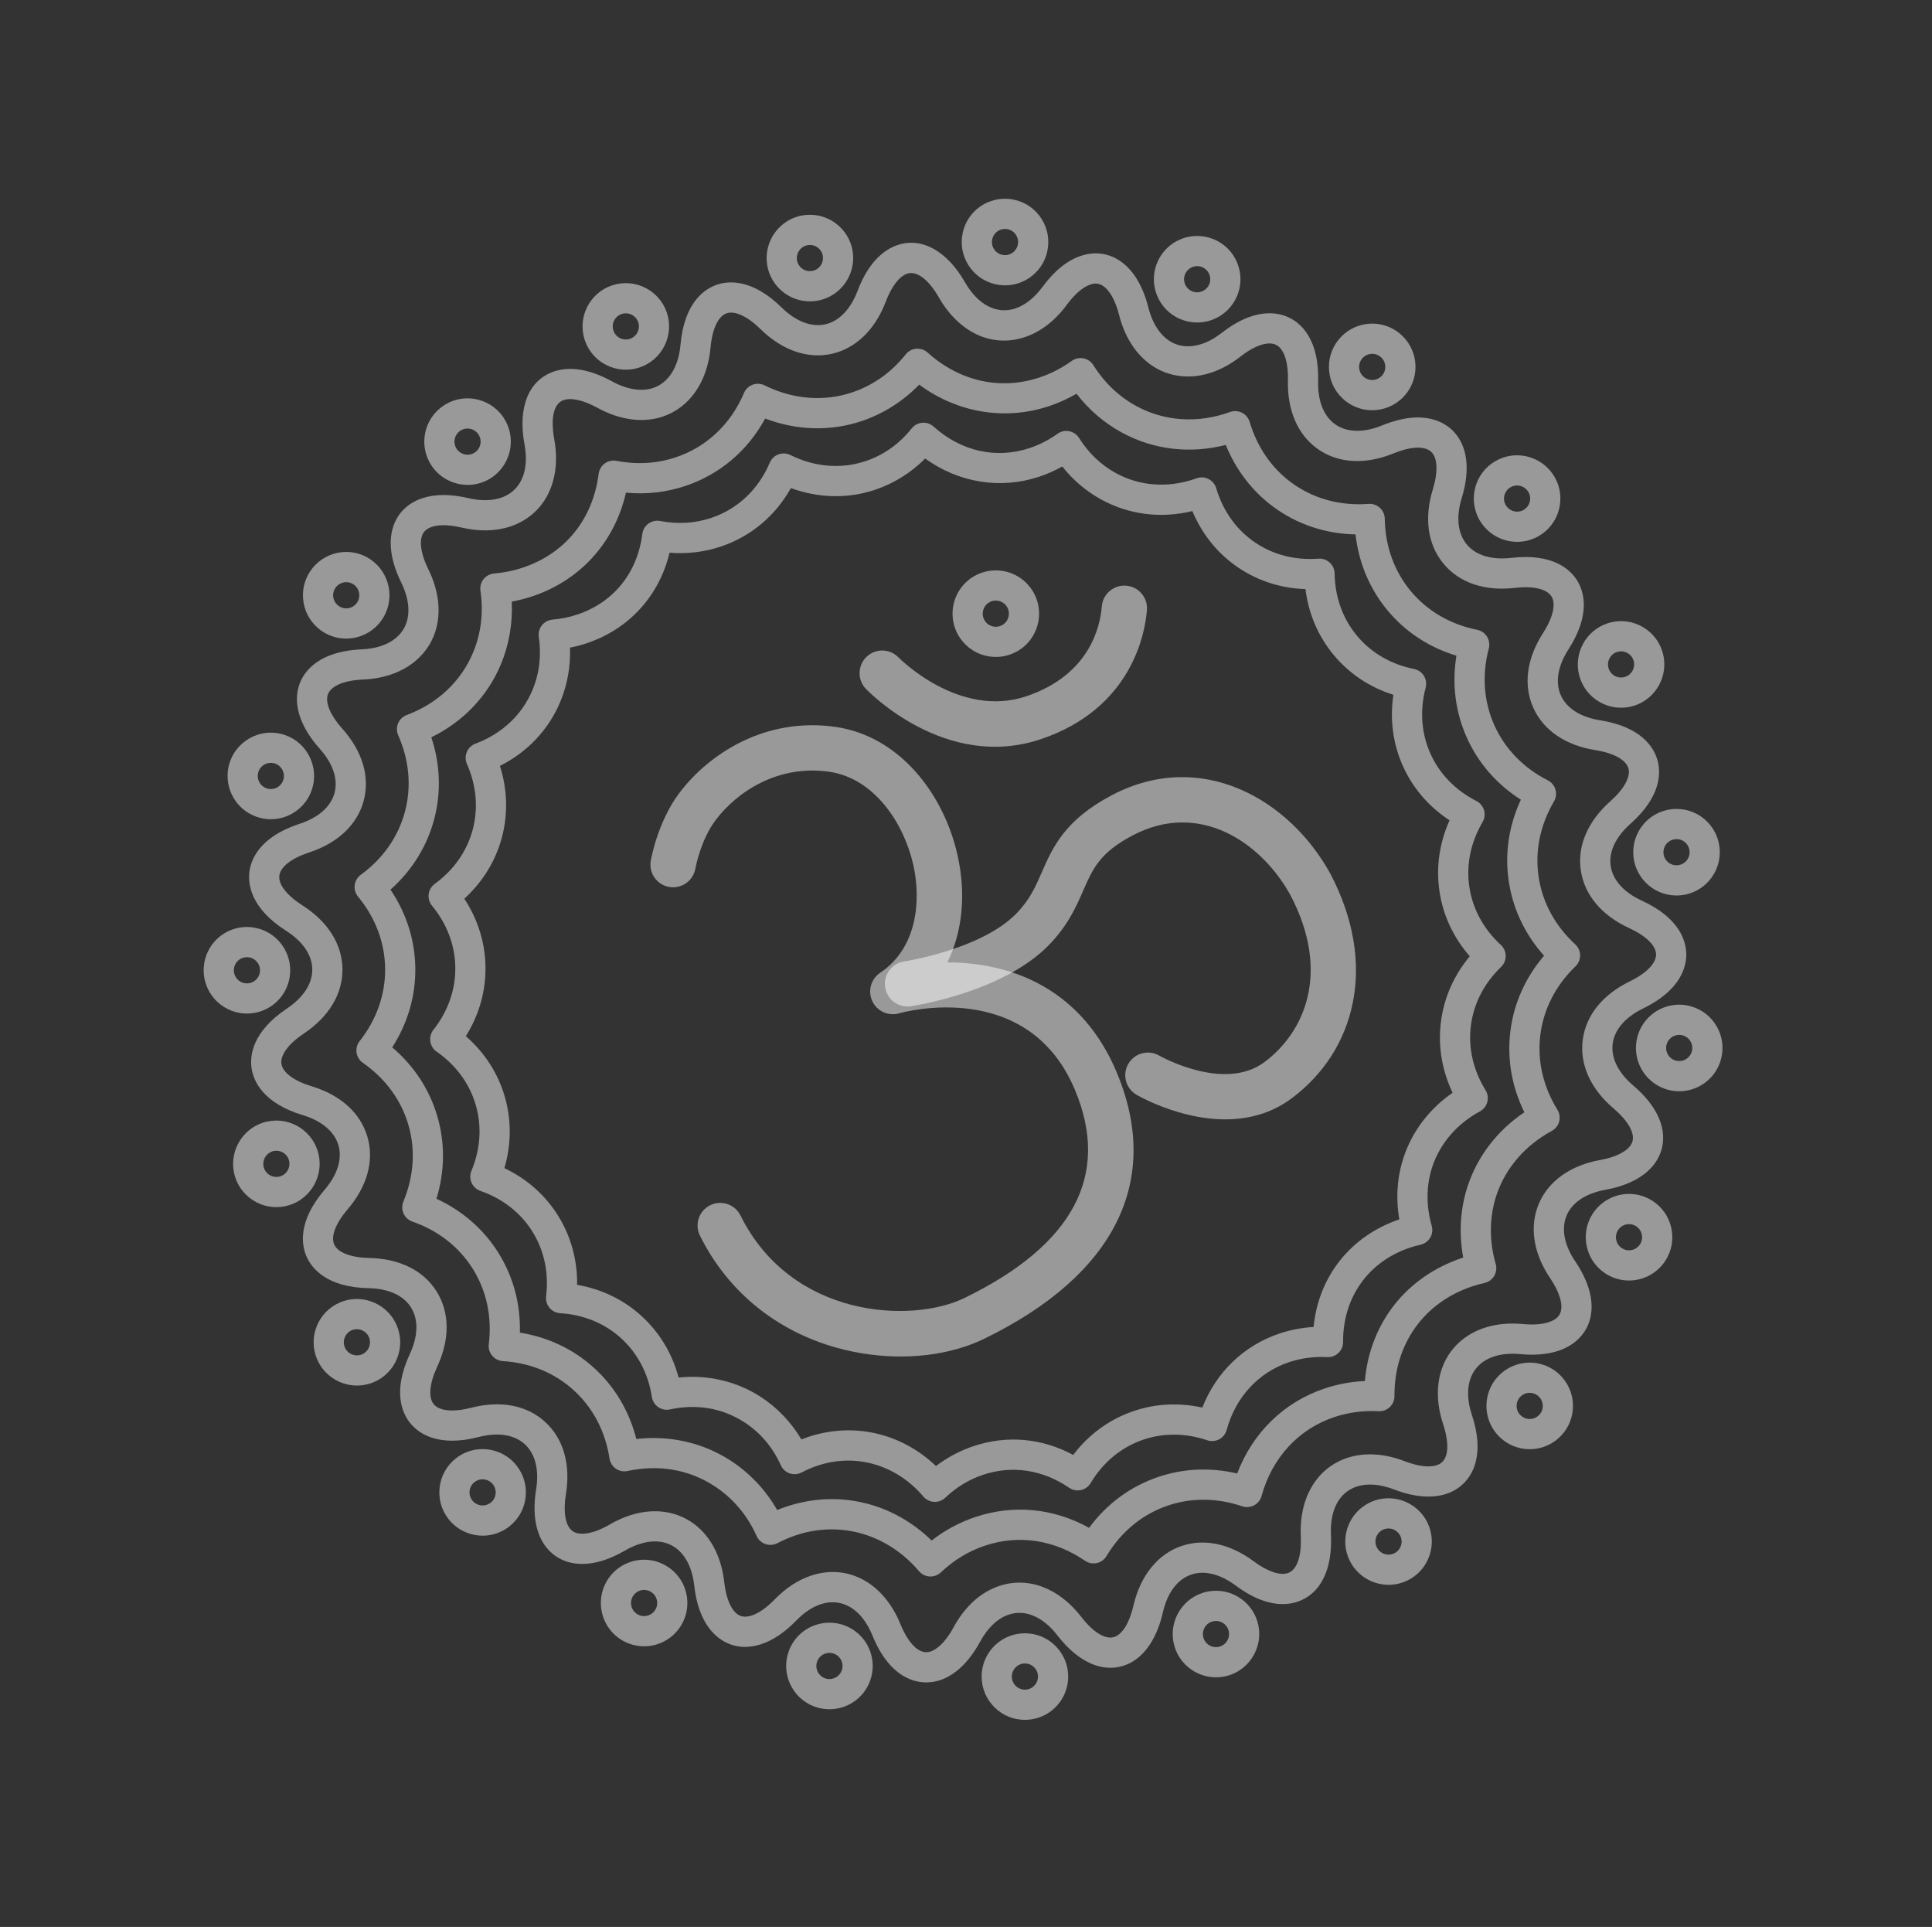<svg xmlns="http://www.w3.org/2000/svg" width="354" height="353" viewBox="0 0 354 353" fill="none"><rect x="0" y="0" width="354" height="353" fill="#333333" stroke="none"/><path d="M205.943 305.12C201.941 306.458 197.506 304.453 193.774 299.617C191.115 296.17 187.856 294.773 184.833 295.784C182.794 296.466 180.979 298.182 179.584 300.745C177.585 304.418 175.058 306.851 172.274 307.783C168.394 309.081 163.095 307.618 159.862 299.616C157.906 294.777 154.269 292.581 150.368 293.885C148.827 294.401 147.321 295.407 145.893 296.875C143.81 299.016 141.669 300.464 139.527 301.18C136.898 302.06 134.386 301.807 132.262 300.45C130.325 299.213 127.876 296.476 127.207 290.466C126.84 287.172 125.528 284.648 123.51 283.359C121.742 282.229 119.501 282.069 117.031 282.895C116.198 283.174 115.345 283.565 114.496 284.058C113.219 284.799 111.958 285.38 110.747 285.785C106.973 287.047 103.576 286.62 101.18 284.58C98.424 282.234 97.377 278.066 98.232 272.846C98.819 269.265 98.081 266.324 96.155 264.565C94.23 262.806 91.234 262.338 87.721 263.245C80.242 265.178 76.686 262.535 75.232 260.788C73.778 259.041 71.826 255.065 75.085 248.061C76.616 244.771 76.699 241.74 75.319 239.527C73.94 237.314 71.182 236.055 67.554 235.981C59.831 235.824 57.12 232.32 56.191 230.245C55.263 228.171 54.456 223.815 59.483 217.951C61.845 215.196 62.743 212.3 62.011 209.796C61.28 207.293 58.964 205.336 55.491 204.286C48.096 202.052 46.431 197.946 46.097 195.698C45.762 193.45 46.16 189.037 52.584 184.747C55.602 182.731 57.247 180.185 57.218 177.577C57.189 174.969 55.487 172.46 52.426 170.512C45.926 166.376 45.418 161.985 45.694 159.735C45.968 157.498 47.507 153.385 54.73 150.969L55.007 150.877C58.405 149.741 60.64 147.738 61.301 145.239C61.966 142.725 61.002 139.858 58.587 137.164C55.164 133.346 53.773 129.373 54.671 125.978C55.419 123.149 57.679 120.973 61.035 119.851C62.558 119.341 64.315 119.041 66.255 118.958C67.56 118.903 68.762 118.694 69.828 118.337C72.022 117.604 73.576 116.269 74.323 114.478C75.216 112.338 74.929 109.581 73.517 106.714C71.474 102.568 71.045 98.816 72.275 95.866C73.191 93.67 74.948 92.083 77.356 91.278C79.7 90.494 82.545 90.486 85.812 91.253C88.034 91.775 90.094 91.755 91.769 91.195C95.401 89.98 97.023 86.326 96.108 81.422C94.835 74.606 96.868 69.604 101.545 68.04C104.512 67.047 108.169 67.674 112.119 69.852C114.847 71.356 117.533 71.788 119.683 71.069C122.499 70.127 124.323 67.245 124.685 63.163C125.384 55.293 129.193 52.88 131.401 52.141C133.506 51.437 137.84 51.047 143.224 56.341C146.011 59.081 149.141 60.141 151.812 59.247C154.073 58.491 155.961 56.375 157.129 53.29C159.259 47.661 162.295 45.614 164.466 44.888C168.898 43.405 173.517 45.961 176.821 51.723C179.191 55.857 182.641 57.644 186.051 56.504C187.839 55.906 189.561 54.534 191.033 52.537C193.188 49.612 195.545 47.707 198.037 46.873C200.297 46.117 202.549 46.296 204.551 47.39C207.288 48.887 209.317 51.982 210.418 56.341C211.178 59.351 212.689 61.605 214.672 62.689C216.281 63.569 218.194 63.679 220.203 63.007C221.429 62.597 222.667 61.908 223.883 60.959C225.68 59.557 227.47 58.553 229.203 57.973C232.288 56.941 235.215 57.283 237.447 58.933C239.398 60.376 241.688 63.442 241.523 69.853C241.432 73.376 242.505 76.147 244.544 77.656C246.478 79.087 249.227 79.312 252.284 78.29C252.6 78.184 252.923 78.064 253.243 77.933C253.735 77.731 254.228 77.547 254.707 77.387C261.149 75.232 264.635 77.375 266.139 78.844C268.873 81.514 269.473 85.921 267.83 91.255C266.761 94.722 267.091 97.736 268.759 99.741C270.428 101.746 273.331 102.618 276.935 102.197C284.608 101.301 287.771 104.403 288.974 106.332C290.176 108.261 291.569 112.466 287.386 118.961C285.422 122.011 284.927 125.002 285.992 127.383C287.058 129.763 289.618 131.387 293.202 131.954C300.832 133.161 303.041 137.001 303.678 139.183C304.316 141.364 304.522 145.79 298.743 150.915C296.028 153.322 294.744 156.069 295.128 158.649C295.512 161.228 297.54 163.482 300.838 164.996C307.859 168.216 308.949 172.51 308.975 174.783C309 177.056 308.005 181.373 301.057 184.749C297.793 186.335 295.816 188.633 295.489 191.22C295.163 193.808 296.507 196.526 299.275 198.873C303.406 202.375 305.296 206.308 304.595 209.948C303.963 213.228 301.322 215.802 297.159 217.195C296.234 217.504 295.224 217.759 294.157 217.952C293.453 218.079 292.779 218.25 292.153 218.459C289.432 219.369 287.613 220.97 286.895 223.089C286.107 225.414 286.723 228.249 288.631 231.071C292.105 236.212 291.934 239.949 291.178 242.179C290.342 244.644 288.347 246.516 285.559 247.448C283.587 248.108 281.23 248.315 278.555 248.062C276.73 247.89 275.089 248.042 273.678 248.514C269.493 249.914 267.966 254.01 269.694 259.204C270.816 262.577 271.029 265.547 270.328 268.034C269.556 270.773 267.678 272.767 265.042 273.649C262.401 274.533 259.069 274.256 255.407 272.847C252.86 271.867 250.493 271.69 248.563 272.335C245.361 273.406 243.651 276.631 243.869 281.184C244.175 287.555 241.937 292.017 237.73 293.424C235.422 294.196 231.588 294.31 226.432 290.467C223.596 288.354 220.706 287.634 218.294 288.441C215.758 289.289 213.903 291.754 213.072 295.382C211.893 300.518 209.362 303.976 205.943 305.12ZM183.078 290.539C188.393 288.761 194.029 290.892 198.153 296.238C200.325 299.053 202.581 300.412 204.188 299.874C205.665 299.38 206.97 297.24 207.678 294.148C208.938 288.65 212.167 284.658 216.538 283.196C220.718 281.798 225.405 282.805 229.735 286.032C232.19 287.862 234.522 288.665 235.973 288.179C237.632 287.624 238.517 285.109 238.342 281.45C238.006 274.451 241.249 268.949 246.806 267.09C249.97 266.032 253.63 266.238 257.391 267.685C259.804 268.613 261.897 268.869 263.285 268.404C266.323 267.388 264.94 262.442 264.444 260.951C263.125 256.988 263.132 253.213 264.465 250.034C265.807 246.831 268.455 244.428 271.922 243.269C274.069 242.551 276.475 242.311 279.072 242.556C280.948 242.733 282.583 242.611 283.803 242.204C285.523 241.628 285.835 240.706 285.938 240.404C286.43 238.95 285.741 236.677 284.046 234.169C281.148 229.881 280.298 225.315 281.655 221.314C282.931 217.549 286.036 214.673 290.397 213.214C291.272 212.921 292.205 212.684 293.169 212.51C293.977 212.364 294.728 212.175 295.402 211.95C296.668 211.526 298.841 210.567 299.161 208.903C299.459 207.357 298.163 205.184 295.695 203.093C291.454 199.495 289.431 195.034 290 190.529C290.568 186.024 293.636 182.205 298.638 179.775C301.664 178.305 303.459 176.462 303.441 174.846C303.423 173.229 301.587 171.427 298.529 170.024C293.474 167.705 290.323 163.955 289.655 159.464C288.986 154.973 290.91 150.467 295.071 146.777C297.588 144.545 298.82 142.286 298.367 140.735C297.914 139.184 295.659 137.944 292.336 137.418C286.843 136.549 282.797 133.788 280.942 129.644C279.087 125.499 279.723 120.642 282.734 115.967C284.556 113.138 285.133 110.631 284.278 109.259C283.423 107.888 280.917 107.302 277.575 107.692C272.052 108.337 267.41 106.77 264.506 103.28C261.602 99.79 260.904 94.941 262.542 89.627C263.515 86.469 263.415 83.918 262.273 82.802C261.248 81.802 259.129 81.741 256.46 82.634C256.097 82.755 255.721 82.895 255.342 83.051C254.908 83.229 254.469 83.392 254.036 83.537C249.22 85.148 244.679 84.639 241.252 82.104C237.721 79.492 235.853 75.09 235.992 69.711C236.072 66.611 235.402 64.304 234.155 63.381C233.395 62.819 232.318 62.764 230.956 63.22C229.82 63.6 228.585 64.307 227.285 65.321C225.572 66.658 223.779 67.645 221.956 68.254C218.499 69.41 214.969 69.158 212.017 67.544C208.668 65.713 206.195 62.216 205.054 57.697C204.36 54.95 203.209 52.963 201.896 52.245C201.254 51.894 200.585 51.855 199.79 52.12C198.438 52.572 196.909 53.886 195.485 55.82C193.334 58.739 190.678 60.79 187.804 61.751C181.794 63.761 175.746 60.973 172.021 54.476C170.129 51.176 167.96 49.553 166.219 50.135C164.777 50.617 163.349 52.481 162.301 55.249C160.534 59.917 157.432 63.201 153.566 64.494C148.851 66.071 143.667 64.537 139.345 60.286C136.984 57.965 134.67 56.881 133.154 57.388C131.603 57.907 130.496 60.249 130.194 63.653C129.636 69.935 126.362 74.669 121.436 76.316C117.803 77.531 113.546 76.956 109.448 74.697C106.96 73.325 104.719 72.811 103.298 73.287C100.605 74.187 101.275 78.965 101.544 80.407C102.969 88.041 99.821 94.335 93.522 96.442C90.873 97.328 87.769 97.396 84.547 96.639C81.74 95.98 80.041 96.213 79.109 96.525C78.236 96.817 77.67 97.298 77.379 97.996C76.798 99.388 77.199 101.676 78.477 104.271C80.606 108.592 80.943 112.973 79.427 116.608C78.067 119.87 75.281 122.347 71.581 123.584C70.024 124.105 68.311 124.409 66.489 124.486C65.066 124.547 63.821 124.752 62.788 125.098C61.705 125.46 60.346 126.152 60.017 127.393C59.623 128.884 60.627 131.156 62.704 133.472C66.404 137.599 67.804 142.28 66.647 146.655C65.494 151.014 61.983 154.377 56.76 156.124L56.483 156.215C53.358 157.261 51.377 158.828 51.183 160.409C50.987 162.011 52.561 164.043 55.394 165.846C60.086 168.832 62.698 172.977 62.748 177.517C62.799 182.057 60.28 186.259 55.655 189.347C52.857 191.216 51.329 193.286 51.567 194.885C51.805 196.483 53.869 198.019 57.09 198.992C62.413 200.601 66.046 203.887 67.32 208.245C68.593 212.603 67.301 217.329 63.682 221.551C61.492 224.105 60.579 226.511 61.239 227.986C61.899 229.461 64.302 230.383 67.665 230.451C73.225 230.564 77.61 232.748 80.012 236.601C82.415 240.454 82.445 245.353 80.099 250.395C78.68 253.445 78.449 256.008 79.483 257.25C80.517 258.493 83.079 258.732 86.336 257.89C91.721 256.499 96.532 257.419 99.885 260.482C103.238 263.544 104.589 268.252 103.69 273.74C103.175 276.88 103.578 279.358 104.765 280.369C105.928 281.359 107.912 280.901 108.992 280.54C109.848 280.254 110.765 279.828 111.718 279.275C112.891 278.594 114.088 278.047 115.276 277.65C119.327 276.295 123.309 276.668 126.488 278.699C129.941 280.906 132.149 284.868 132.704 289.856C133.032 292.807 133.957 294.97 135.24 295.79C135.492 295.951 136.259 296.442 137.772 295.936C139.05 295.508 140.487 294.499 141.927 293.019C143.977 290.912 146.226 289.438 148.613 288.64C155.347 286.388 161.928 289.967 164.99 297.544C165.561 298.959 167.649 303.498 170.518 302.538C171.337 302.264 172.971 301.323 174.725 298.102C176.801 294.287 179.69 291.672 183.078 290.539Z" fill="white" fill-opacity="0.5"></path><path d="M201.253 286.259C201.16 286.29 201.065 286.316 200.969 286.338C200.223 286.501 199.444 286.35 198.814 285.919C193.176 282.063 186.658 281.081 180.459 283.154C177.474 284.152 174.764 285.796 172.403 288.04C171.852 288.564 171.109 288.837 170.35 288.797C169.591 288.757 168.882 288.406 168.39 287.827C162.624 281.043 153.981 278.521 145.834 281.246C144.679 281.633 143.538 282.12 142.444 282.694C141.77 283.048 140.979 283.108 140.259 282.86C139.538 282.612 138.952 282.078 138.639 281.384C136.867 277.464 134.213 274.354 130.749 272.141C126.105 269.173 120.658 268.251 114.999 269.474C114.253 269.635 113.475 269.481 112.846 269.048C112.218 268.616 111.797 267.943 111.681 267.189C110.921 262.229 108.665 257.914 105.158 254.71C101.65 251.506 97.148 249.649 92.138 249.342C91.377 249.295 90.669 248.936 90.182 248.35C89.694 247.764 89.47 247.003 89.562 246.246C90.169 241.264 89.162 236.499 86.648 232.467C84.134 228.435 80.3 225.432 75.559 223.784C74.839 223.534 74.254 222.998 73.943 222.302C73.631 221.606 73.621 220.812 73.914 220.109C75.843 215.475 76.159 210.615 74.826 206.054C73.493 201.494 70.611 197.568 66.49 194.702C65.865 194.267 65.446 193.593 65.334 192.839C65.222 192.085 65.426 191.318 65.898 190.719C69.005 186.778 70.62 182.183 70.567 177.432C70.514 172.68 68.798 168.123 65.603 164.251C65.118 163.663 64.897 162.901 64.993 162.145C65.088 161.389 65.491 160.705 66.107 160.256C70.186 157.282 72.987 153.27 74.207 148.654C75.415 144.087 74.986 139.259 72.965 134.692C72.657 133.995 72.65 133.202 72.945 132.499C73.241 131.797 73.814 131.248 74.528 130.982C80.166 128.878 84.482 124.818 86.681 119.547C88.154 116.014 88.609 112.199 88.032 108.209C87.923 107.455 88.13 106.688 88.604 106.092C89.078 105.495 89.778 105.121 90.538 105.057C92.361 104.904 94.126 104.546 95.784 103.991C103.56 101.39 108.63 95.12 109.692 86.79C109.788 86.033 110.193 85.349 110.811 84.901C111.429 84.453 112.204 84.28 112.954 84.423C116.725 85.143 120.383 84.924 123.826 83.772C129.467 81.886 133.905 77.702 136.321 71.993C136.618 71.29 137.192 70.742 137.907 70.477C138.621 70.213 139.416 70.254 140.099 70.594C145.258 73.16 150.941 73.622 156.104 71.895C159.973 70.601 163.288 68.253 165.958 64.915C166.433 64.32 167.133 63.948 167.892 63.886C168.651 63.823 169.402 64.077 169.967 64.586C175.847 69.878 183.331 71.537 190.501 69.139C192.558 68.451 194.537 67.433 196.381 66.112C197.001 65.668 197.776 65.5 198.524 65.647C199.272 65.793 199.926 66.242 200.332 66.887C202.367 70.119 205.005 72.636 208.173 74.367C213.368 77.208 219.515 77.602 225.377 75.476C226.096 75.213 226.885 75.263 227.565 75.606C228.245 75.948 228.754 76.556 228.972 77.286C230.336 81.87 232.969 85.707 236.584 88.381C240.585 91.341 245.487 92.699 250.76 92.309C251.519 92.253 252.269 92.512 252.831 93.026C253.393 93.54 253.718 94.263 253.73 95.025C253.806 100.045 255.453 104.63 258.493 108.283C261.532 111.936 265.74 114.388 270.661 115.375C271.409 115.525 272.061 115.977 272.464 116.624C272.868 117.271 272.986 118.055 272.792 118.793C271.511 123.646 271.861 128.503 273.802 132.84C275.743 137.177 279.133 140.673 283.605 142.952C284.285 143.298 284.791 143.909 285.005 144.641C285.218 145.372 285.121 146.16 284.735 146.817C282.193 151.145 281.219 155.917 281.918 160.617C282.617 165.317 284.938 169.598 288.63 172.998C289.191 173.514 289.513 174.239 289.522 175.002C289.53 175.764 289.224 176.496 288.675 177.025C285.059 180.506 282.834 184.838 282.239 189.551C281.644 194.267 282.725 199.019 285.364 203.29C285.764 203.937 285.88 204.721 285.684 205.456C285.487 206.192 284.997 206.814 284.328 207.176C279.478 209.8 275.893 213.944 274.232 218.844C272.88 222.83 272.821 227.23 274.061 231.568C274.269 232.3 274.168 233.085 273.779 233.74C273.39 234.394 272.749 234.858 272.006 235.026C271.23 235.2 270.459 235.415 269.713 235.664C260.872 238.621 255.429 246.313 255.508 255.739C255.514 256.502 255.205 257.233 254.654 257.761C254.103 258.288 253.358 258.564 252.597 258.524C249.781 258.376 247.05 258.737 244.481 259.596C237.932 261.786 233.076 267.054 231.158 274.048C230.957 274.782 230.461 275.401 229.789 275.758C229.117 276.117 228.327 276.181 227.605 275.936C223.046 274.395 218.366 274.34 214.072 275.776C209.347 277.357 205.431 280.565 202.749 285.054C202.409 285.625 201.877 286.051 201.253 286.259ZM178.704 277.908C185.718 275.562 193.025 276.274 199.554 279.883C202.818 275.457 207.185 272.248 212.318 270.531C216.915 268.994 221.834 268.794 226.69 269.93C229.534 262.452 235.259 256.849 242.727 254.351C245.091 253.561 247.556 253.105 250.085 252.99C251.001 242.375 257.658 233.865 267.959 230.42C268.008 230.403 268.056 230.387 268.105 230.371C267.268 225.833 267.566 221.283 268.994 217.07C270.818 211.689 274.435 207.044 279.308 203.758C276.992 199.05 276.11 193.951 276.752 188.86C277.394 183.775 279.511 179.06 282.919 175.077C279.424 171.171 277.202 166.503 276.448 161.432C275.694 156.362 276.46 151.249 278.667 146.494C274.247 143.675 270.848 139.78 268.754 135.101C266.66 130.423 266.019 125.293 266.861 120.12C261.845 118.598 257.521 115.764 254.242 111.823C250.962 107.882 248.961 103.113 248.376 97.902C242.822 97.784 237.654 96.054 233.296 92.83C229.429 89.97 226.458 86.09 224.595 81.503C218.034 83.187 211.332 82.399 205.521 79.223C202.308 77.466 199.536 75.087 197.252 72.129C195.649 73.055 193.977 73.812 192.256 74.387C184.138 77.102 175.418 75.624 168.429 70.464C165.438 73.528 161.828 75.815 157.859 77.143C152.152 79.052 145.976 78.872 140.201 76.672C136.99 82.576 131.882 86.912 125.581 89.02C122.086 90.189 118.434 90.601 114.691 90.252C112.636 99.29 106.381 106.281 97.538 109.239C96.32 109.646 95.06 109.968 93.77 110.204C93.949 114.184 93.276 118.104 91.785 121.678C89.339 127.542 84.863 132.216 79.031 135.064C80.67 140.01 80.856 145.147 79.555 150.07C78.236 155.055 75.488 159.469 71.545 162.973C74.476 167.319 76.041 172.246 76.098 177.372C76.155 182.498 74.699 187.458 71.866 191.868C75.86 195.263 78.697 199.584 80.135 204.504C81.573 209.425 81.509 214.594 79.971 219.605C84.733 221.796 88.63 225.192 91.342 229.542C94.054 233.891 95.388 238.887 95.258 244.127C100.435 244.951 105.104 247.17 108.889 250.627C112.673 254.083 115.304 258.532 116.594 263.612C122.68 262.914 128.675 264.252 133.728 267.481C137.286 269.755 140.248 272.882 142.405 276.621C142.959 276.396 143.518 276.189 144.08 276.001C153.548 272.835 163.516 275.221 170.704 282.211C173.131 280.318 175.813 278.875 178.704 277.908Z" fill="white" fill-opacity="0.5"></path><path d="M198.342 272.886C198.249 272.917 198.154 272.944 198.058 272.965C197.313 273.128 196.533 272.977 195.903 272.546C191.056 269.23 185.454 268.385 180.128 270.166C177.563 271.024 175.232 272.439 173.2 274.37C172.649 274.894 171.906 275.167 171.148 275.127C170.388 275.086 169.68 274.735 169.187 274.156C164.23 268.323 156.802 266.154 149.802 268.495C148.807 268.828 147.825 269.247 146.883 269.742C146.21 270.096 145.418 270.156 144.698 269.908C143.977 269.66 143.391 269.126 143.078 268.432C141.554 265.06 139.272 262.386 136.295 260.484C132.305 257.934 127.624 257.143 122.757 258.194C122.012 258.355 121.233 258.201 120.605 257.769C119.976 257.336 119.555 256.663 119.439 255.909C118.786 251.643 116.847 247.934 113.834 245.181C110.82 242.428 106.949 240.833 102.64 240.568C101.879 240.521 101.171 240.162 100.683 239.576C100.196 238.99 99.972 238.229 100.064 237.472C100.587 233.187 99.721 229.091 97.562 225.627C95.402 222.163 92.105 219.582 88.027 218.165C87.307 217.914 86.723 217.378 86.411 216.682C86.1 215.986 86.089 215.193 86.382 214.489C88.041 210.504 88.313 206.326 87.168 202.407C86.023 198.489 83.545 195.115 80.001 192.65C79.375 192.215 78.957 191.54 78.844 190.786C78.732 190.032 78.936 189.265 79.408 188.667C82.081 185.277 83.47 181.327 83.425 177.245C83.379 173.163 81.903 169.245 79.155 165.915C78.67 165.327 78.449 164.565 78.545 163.809C78.64 163.053 79.043 162.369 79.659 161.92C83.167 159.362 85.576 155.913 86.624 151.948C87.662 148.024 87.292 143.874 85.554 139.945C85.246 139.248 85.239 138.455 85.535 137.753C85.831 137.051 86.403 136.502 87.117 136.235C91.966 134.426 95.676 130.937 97.564 126.41C98.831 123.373 99.221 120.092 98.725 116.66C98.615 115.906 98.822 115.14 99.297 114.543C99.771 113.946 100.471 113.572 101.23 113.508C102.801 113.376 104.32 113.067 105.746 112.591C112.428 110.356 116.783 104.967 117.696 97.806C117.792 97.049 118.198 96.366 118.815 95.918C119.433 95.469 120.209 95.296 120.958 95.439C124.203 96.059 127.348 95.871 130.308 94.881C135.154 93.26 138.967 89.665 141.044 84.756C141.342 84.053 141.916 83.504 142.632 83.24C143.351 82.975 144.14 83.017 144.823 83.358C149.259 85.564 154.145 85.962 158.58 84.479C161.905 83.367 164.755 81.347 167.051 78.476C167.527 77.881 168.226 77.509 168.985 77.447C169.744 77.385 170.495 77.638 171.061 78.147C176.117 82.697 182.549 84.125 188.708 82.066C190.477 81.474 192.179 80.597 193.768 79.46C194.387 79.016 195.162 78.848 195.91 78.995C196.657 79.141 197.312 79.59 197.718 80.235C199.469 83.016 201.738 85.18 204.46 86.668C208.779 89.03 213.857 89.427 218.759 87.788C218.923 87.733 219.086 87.676 219.248 87.618C219.968 87.359 220.755 87.406 221.435 87.748C222.115 88.091 222.624 88.699 222.841 89.428C224.015 93.371 226.278 96.67 229.384 98.968C232.822 101.511 237.036 102.678 241.571 102.342C242.33 102.286 243.08 102.545 243.642 103.059C244.204 103.573 244.529 104.297 244.541 105.058C244.606 109.377 246.021 113.318 248.633 116.457C251.244 119.595 254.862 121.703 259.094 122.551C259.842 122.702 260.494 123.153 260.897 123.8C261.301 124.447 261.419 125.232 261.225 125.969C260.123 130.143 260.423 134.319 262.091 138.044C263.759 141.771 266.674 144.776 270.52 146.735C271.199 147.082 271.706 147.693 271.92 148.424C272.134 149.156 272.036 149.943 271.65 150.601C269.463 154.323 268.625 158.425 269.226 162.463C269.827 166.501 271.822 170.181 274.998 173.105C275.559 173.622 275.881 174.347 275.89 175.109C275.898 175.871 275.592 176.603 275.042 177.132C271.933 180.126 270.019 183.85 269.508 187.9C268.997 191.952 269.927 196.036 272.197 199.71C272.597 200.357 272.713 201.141 272.516 201.876C272.32 202.612 271.83 203.234 271.16 203.596C266.99 205.853 263.907 209.414 262.479 213.624C261.319 217.05 261.268 220.832 262.335 224.563C262.544 225.296 262.442 226.081 262.053 226.736C261.664 227.39 261.025 227.856 260.28 228.022C259.612 228.172 258.947 228.357 258.305 228.572C250.708 231.112 246.03 237.724 246.097 245.826C246.104 246.589 245.795 247.32 245.244 247.848C244.692 248.375 243.948 248.651 243.186 248.611C240.764 248.484 238.415 248.794 236.205 249.533C230.58 251.414 226.407 255.943 224.758 261.956C224.556 262.691 224.061 263.309 223.389 263.667C222.717 264.026 221.927 264.089 221.205 263.845C217.283 262.519 213.26 262.471 209.571 263.705C205.511 265.063 202.145 267.821 199.839 271.682C199.498 272.252 198.966 272.678 198.342 272.886ZM178.374 264.921C184.517 262.866 190.912 263.448 196.648 266.531C199.529 262.722 203.345 259.955 207.816 258.459C211.812 257.123 216.079 256.923 220.3 257.857C222.862 251.349 227.903 246.477 234.451 244.287C236.458 243.616 238.547 243.216 240.689 243.093C241.595 233.848 247.423 226.44 256.397 223.378C255.72 219.443 256.002 215.504 257.241 211.849C258.832 207.155 261.956 203.092 266.162 200.183C264.201 196.073 263.462 191.637 264.021 187.208C264.579 182.783 266.393 178.673 269.309 175.183C266.316 171.757 264.411 167.689 263.755 163.277C263.099 158.865 263.737 154.419 265.602 150.271C261.797 147.78 258.865 144.376 257.043 140.305C255.22 136.234 254.635 131.78 255.313 127.282C250.976 125.91 247.234 123.424 244.381 119.995C241.527 116.566 239.762 112.433 239.201 107.917C234.378 107.758 229.892 106.225 226.094 103.415C222.734 100.93 220.135 97.579 218.474 93.624C212.735 95.025 206.888 94.3 201.807 91.522C199.036 90.008 196.635 87.973 194.641 85.453C193.296 86.209 191.898 86.832 190.462 87.312C183.336 89.695 175.69 88.446 169.519 84.001C166.903 86.618 163.77 88.576 160.334 89.725C155.351 91.392 149.968 91.269 144.916 89.413C142.055 94.527 137.572 98.285 132.062 100.128C129.048 101.136 125.904 101.511 122.682 101.25C120.789 109.143 115.268 115.239 107.5 117.837C106.511 118.168 105.49 118.436 104.445 118.64C104.559 122.074 103.958 125.451 102.669 128.54C100.532 133.665 96.653 137.766 91.599 140.308C92.97 144.616 93.104 149.08 91.972 153.363C90.824 157.701 88.46 161.552 85.074 164.633C87.573 168.434 88.906 172.725 88.956 177.185C89.005 181.645 87.767 185.963 85.355 189.819C88.785 192.805 91.227 196.575 92.478 200.857C93.728 205.138 93.702 209.63 92.418 213.994C96.528 215.944 99.896 218.916 102.255 222.701C104.615 226.486 105.801 230.819 105.743 235.367C110.226 236.136 114.271 238.09 117.564 241.097C120.857 244.105 123.168 247.956 124.339 252.351C129.646 251.807 134.863 253.005 139.274 255.824C142.355 257.793 144.933 260.482 146.836 263.69C147.237 263.533 147.641 263.386 148.047 263.25C156.372 260.466 165.13 262.508 171.5 268.562C173.595 266.969 175.898 265.749 178.374 264.921Z" fill="white" fill-opacity="0.5"></path><path d="M117.183 67.317C113.037 68.704 108.535 66.459 107.148 62.312C105.761 58.166 108.006 53.664 112.153 52.277C116.299 50.89 120.801 53.135 122.188 57.282C123.575 61.428 121.33 65.93 117.183 67.317ZM113.907 57.523C112.653 57.942 111.974 59.304 112.394 60.558C112.813 61.812 114.175 62.49 115.429 62.071C116.683 61.652 117.362 60.29 116.942 59.036C116.523 57.782 115.161 57.103 113.907 57.523Z" fill="white" fill-opacity="0.5"></path><path d="M88.182 88.424C84.826 89.546 81.094 88.283 79.106 85.352C76.653 81.733 77.6 76.793 81.219 74.339C81.82 73.931 82.472 73.608 83.156 73.379C86.512 72.257 90.244 73.52 92.232 76.451C94.686 80.07 93.738 85.01 90.12 87.464C89.519 87.872 88.867 88.195 88.182 88.424ZM84.911 78.625C84.705 78.694 84.507 78.792 84.323 78.917C83.229 79.659 82.942 81.153 83.684 82.248C84.286 83.134 85.414 83.517 86.428 83.178C86.634 83.109 86.832 83.01 87.015 82.886C88.109 82.144 88.396 80.65 87.654 79.555C87.052 78.669 85.925 78.286 84.911 78.625Z" fill="white" fill-opacity="0.5"></path><path d="M65.957 116.568C63.306 117.454 60.451 116.907 58.318 115.104C56.7 113.737 55.712 111.822 55.535 109.711C55.358 107.601 56.014 105.547 57.381 103.93C58.32 102.819 59.542 101.989 60.917 101.529C63.567 100.643 66.422 101.19 68.555 102.992C71.894 105.816 72.315 110.828 69.493 114.167C68.554 115.278 67.331 116.108 65.957 116.568ZM62.671 106.775C62.258 106.913 61.89 107.164 61.605 107.501C61.192 107.99 60.994 108.611 61.047 109.249C61.101 109.887 61.4 110.466 61.889 110.88C62.534 111.425 63.399 111.591 64.203 111.322C64.616 111.184 64.984 110.933 65.269 110.597C66.122 109.587 65.995 108.07 64.985 107.217C64.34 106.672 63.475 106.506 62.671 106.775Z" fill="white" fill-opacity="0.5"></path><path d="M52.139 149.668C50.227 150.308 48.164 150.198 46.33 149.36C42.353 147.543 40.596 142.829 42.413 138.852C43.323 136.862 45.035 135.322 47.112 134.627C49.024 133.988 51.087 134.097 52.921 134.935C56.898 136.753 58.655 141.467 56.838 145.443C55.928 147.434 54.216 148.974 52.139 149.668ZM48.866 139.873C48.228 140.086 47.724 140.54 47.444 141.151C46.895 142.354 47.426 143.78 48.629 144.329C49.183 144.583 49.807 144.616 50.385 144.423C51.023 144.209 51.527 143.755 51.806 143.145C52.356 141.942 51.824 140.516 50.621 139.966C50.068 139.713 49.444 139.68 48.866 139.873Z" fill="white" fill-opacity="0.5"></path><path d="M47.757 185.268C46.561 185.668 45.268 185.776 44.018 185.579C39.698 184.902 36.735 180.837 37.411 176.518C37.872 173.579 39.911 171.167 42.734 170.223C43.929 169.823 45.222 169.716 46.473 169.912C50.793 170.589 53.757 174.654 53.079 178.973C52.619 181.912 50.579 184.324 47.757 185.268ZM44.488 175.469C43.633 175.755 43.016 176.485 42.876 177.374C42.671 178.68 43.568 179.91 44.874 180.115C45.258 180.175 45.638 180.144 46.002 180.022C46.857 179.736 47.475 179.006 47.614 178.116C47.819 176.81 46.923 175.581 45.616 175.376C45.232 175.316 44.852 175.347 44.488 175.469Z" fill="white" fill-opacity="0.5"></path><path d="M53.16 220.725C52.646 220.896 52.111 221.016 51.57 221.08C49.467 221.329 47.393 220.744 45.73 219.432C44.066 218.12 43.013 216.24 42.765 214.136C42.326 210.424 44.578 206.87 48.119 205.686C48.633 205.514 49.167 205.395 49.708 205.331C54.051 204.818 58.001 207.933 58.514 212.274C58.953 215.986 56.702 219.54 53.16 220.725ZM49.874 210.931C48.805 211.289 48.125 212.364 48.258 213.487C48.333 214.123 48.652 214.692 49.154 215.088C49.657 215.485 50.285 215.662 50.921 215.587C51.087 215.567 51.25 215.531 51.406 215.479C52.475 215.121 53.154 214.047 53.021 212.923C52.866 211.61 51.671 210.669 50.357 210.824C50.192 210.843 50.029 210.879 49.874 210.931Z" fill="white" fill-opacity="0.5"></path><path d="M67.905 253.417C63.969 254.733 59.645 252.756 58.063 248.915C56.398 244.873 58.332 240.229 62.373 238.563C62.543 238.494 62.713 238.43 62.883 238.373C66.82 237.056 71.144 239.033 72.726 242.874C73.534 244.832 73.53 246.987 72.715 248.943C71.901 250.899 70.374 252.42 68.416 253.227C68.248 253.295 68.077 253.359 67.905 253.417ZM64.638 243.619C64.585 243.637 64.532 243.656 64.48 243.678C63.259 244.181 62.674 245.586 63.178 246.809C63.677 248.022 65.078 248.615 66.309 248.112C66.901 247.868 67.362 247.408 67.609 246.817C67.855 246.226 67.856 245.574 67.612 244.982C67.133 243.82 65.827 243.221 64.638 243.619Z" fill="white" fill-opacity="0.5"></path><path d="M90.943 280.913C87.767 281.975 84.246 280.916 82.181 278.278C79.488 274.835 80.097 269.841 83.54 267.147C84.256 266.586 85.054 266.157 85.911 265.87C89.087 264.808 92.608 265.867 94.671 268.505C95.977 270.173 96.554 272.25 96.298 274.352C96.041 276.455 94.981 278.332 93.314 279.637C92.597 280.197 91.8 280.626 90.943 280.913ZM87.665 271.116C87.408 271.202 87.167 271.332 86.948 271.503C85.908 272.318 85.723 273.828 86.538 274.87C87.162 275.668 88.227 275.988 89.188 275.667C89.445 275.581 89.686 275.451 89.905 275.28C90.409 274.886 90.729 274.318 90.807 273.682C90.885 273.046 90.71 272.418 90.315 271.914C89.691 271.115 88.626 270.795 87.665 271.116Z" fill="white" fill-opacity="0.5"></path><path d="M120.536 301.177C118.093 301.994 115.396 301.572 113.322 300.048C109.799 297.459 109.038 292.486 111.627 288.962C112.602 287.635 113.94 286.659 115.498 286.139C117.941 285.321 120.638 285.743 122.712 287.268C124.419 288.521 125.535 290.365 125.855 292.459C126.175 294.553 125.661 296.646 124.407 298.353C123.432 299.679 122.093 300.656 120.536 301.177ZM117.252 291.384C116.783 291.541 116.379 291.836 116.084 292.238C115.301 293.303 115.532 294.807 116.597 295.59C117.224 296.051 118.041 296.179 118.782 295.931C119.251 295.774 119.655 295.479 119.95 295.077C120.329 294.561 120.484 293.929 120.387 293.295C120.291 292.662 119.953 292.104 119.437 291.725C118.809 291.264 117.993 291.137 117.252 291.384Z" fill="white" fill-opacity="0.5"></path><path d="M154.489 312.712C152.767 313.288 150.881 313.252 149.179 312.61C145.089 311.068 143.015 306.485 144.557 302.394C145.403 300.151 147.192 298.43 149.466 297.669C151.188 297.093 153.073 297.129 154.774 297.771C156.756 298.518 158.328 299.993 159.202 301.923C160.075 303.853 160.144 306.007 159.397 307.989C158.552 310.229 156.763 311.952 154.489 312.712ZM151.22 302.915C150.531 303.145 149.989 303.667 149.733 304.345C149.267 305.582 149.894 306.968 151.131 307.434C151.791 307.683 152.367 307.589 152.735 307.466C153.424 307.236 153.965 306.714 154.221 306.036C154.447 305.437 154.426 304.786 154.162 304.202C153.898 303.618 153.422 303.172 152.823 302.947C152.163 302.698 151.587 302.792 151.22 302.915Z" fill="white" fill-opacity="0.5"></path><path d="M190.306 314.655C189.272 315.001 188.193 315.127 187.101 315.032C182.746 314.65 179.513 310.796 179.894 306.44C180.171 303.292 182.285 300.612 185.28 299.61C186.315 299.264 187.393 299.137 188.485 299.233C190.595 299.418 192.507 300.413 193.868 302.036C195.23 303.659 195.877 305.715 195.692 307.825C195.416 310.972 193.302 313.653 190.306 314.655ZM187.035 304.856C186.128 305.159 185.488 305.971 185.404 306.924C185.289 308.24 186.267 309.406 187.584 309.522C187.916 309.55 188.242 309.513 188.552 309.409C189.459 309.106 190.099 308.294 190.182 307.342C190.238 306.704 190.042 306.083 189.63 305.592C189.218 305.101 188.64 304.799 188.002 304.744C187.671 304.714 187.345 304.752 187.035 304.856Z" fill="white" fill-opacity="0.5"></path><path d="M225.323 306.861C224.979 306.976 224.624 307.068 224.266 307.136C219.969 307.943 215.817 305.104 215.009 300.808C214.282 296.934 216.548 293.072 220.28 291.824C220.624 291.709 220.979 291.617 221.337 291.549C223.418 291.158 225.528 291.601 227.277 292.796C229.025 293.992 230.204 295.797 230.595 297.878C231.322 301.751 229.056 305.613 225.323 306.861ZM222.034 297.07C220.908 297.446 220.225 298.614 220.445 299.786C220.689 301.084 221.945 301.943 223.245 301.699C223.355 301.679 223.464 301.65 223.569 301.615C224.695 301.239 225.379 300.071 225.159 298.899C225.04 298.27 224.684 297.725 224.155 297.363C223.626 297.001 222.988 296.867 222.359 296.986C222.248 297.006 222.139 297.035 222.034 297.07Z" fill="white" fill-opacity="0.5"></path><path d="M256.927 289.92C253.191 291.169 249.056 289.446 247.31 285.91C245.373 281.989 246.987 277.224 250.906 275.288C251.23 275.128 251.567 274.989 251.909 274.874C255.646 273.625 259.781 275.349 261.528 278.885C262.466 280.783 262.608 282.934 261.929 284.94C261.25 286.947 259.83 288.568 257.931 289.506C257.606 289.666 257.269 289.806 256.927 289.92ZM253.663 280.121C253.559 280.155 253.456 280.198 253.356 280.247C252.171 280.833 251.683 282.274 252.269 283.46C252.797 284.529 254.046 285.051 255.173 284.674C255.277 284.639 255.381 284.597 255.48 284.548C256.055 284.264 256.484 283.773 256.69 283.166C256.895 282.56 256.852 281.909 256.568 281.335C256.04 280.265 254.791 279.743 253.663 280.121Z" fill="white" fill-opacity="0.5"></path><path d="M282.803 265.071C279.804 266.074 276.5 265.202 274.387 262.85C271.465 259.596 271.733 254.573 274.985 251.652C275.798 250.921 276.734 250.375 277.767 250.03C280.766 249.027 284.07 249.899 286.183 252.251C287.598 253.826 288.316 255.858 288.203 257.973C288.09 260.088 287.16 262.033 285.585 263.448C284.771 264.18 283.835 264.726 282.803 265.071ZM279.521 255.276C279.212 255.379 278.929 255.545 278.682 255.767C277.698 256.65 277.618 258.169 278.502 259.154C279.141 259.865 280.141 260.129 281.049 259.825C281.358 259.722 281.641 259.556 281.888 259.334C282.364 258.906 282.646 258.318 282.68 257.678C282.714 257.039 282.497 256.424 282.068 255.947C281.429 255.236 280.429 254.972 279.521 255.276Z" fill="white" fill-opacity="0.5"></path><path d="M301.003 234.167C298.727 234.928 296.26 234.628 294.235 233.342C290.544 230.997 289.447 226.088 291.79 222.398C292.763 220.865 294.246 219.704 295.967 219.129C298.243 218.367 300.71 218.668 302.735 219.953C304.523 221.088 305.762 222.852 306.224 224.919C306.685 226.986 306.314 229.109 305.179 230.898C304.206 232.431 302.723 233.592 301.003 234.167ZM297.721 224.375C297.354 224.497 296.837 224.768 296.46 225.363C295.751 226.479 296.083 227.963 297.2 228.673C297.812 229.061 298.559 229.151 299.248 228.921C299.615 228.798 300.131 228.527 300.509 227.933C300.852 227.392 300.964 226.75 300.825 226.125C300.685 225.5 300.31 224.966 299.769 224.623C299.157 224.234 298.411 224.144 297.721 224.375Z" fill="white" fill-opacity="0.5"></path><path d="M310.192 199.501C308.632 200.023 306.973 200.048 305.394 199.572C301.208 198.31 298.827 193.879 300.088 189.694C300.829 187.232 302.729 185.275 305.17 184.458C306.73 183.936 308.389 183.912 309.967 184.387C311.995 184.998 313.664 186.362 314.666 188.228C315.669 190.094 315.884 192.238 315.273 194.266C314.532 196.728 312.633 198.685 310.192 199.501ZM306.924 189.704C306.184 189.951 305.609 190.544 305.385 191.288C305.003 192.554 305.724 193.894 306.99 194.276C307.467 194.42 307.968 194.413 308.438 194.255C309.177 194.008 309.753 193.416 309.977 192.672C310.162 192.058 310.097 191.409 309.793 190.845C309.49 190.28 308.986 189.869 308.372 189.684C307.894 189.54 307.394 189.547 306.924 189.704Z" fill="white" fill-opacity="0.5"></path><path d="M309.704 163.638C308.844 163.926 307.946 164.063 307.035 164.045C304.917 164.003 302.942 163.14 301.474 161.615C300.005 160.088 299.219 158.082 299.261 155.964C299.324 152.619 301.499 149.657 304.672 148.596C305.532 148.308 306.43 148.172 307.342 148.19C309.459 148.23 311.434 149.093 312.902 150.62C314.371 152.146 315.157 154.153 315.116 156.271C315.051 159.617 312.876 162.577 309.704 163.638ZM306.427 153.842C305.467 154.163 304.81 155.058 304.791 156.071C304.778 156.712 305.016 157.318 305.46 157.779C305.904 158.241 306.501 158.502 307.143 158.515C307.42 158.52 307.691 158.479 307.949 158.393C308.908 158.072 309.566 157.176 309.586 156.164C309.598 155.523 309.36 154.916 308.916 154.455C308.472 153.993 307.875 153.732 307.235 153.72C306.956 153.715 306.685 153.755 306.427 153.842Z" fill="white" fill-opacity="0.5"></path><path d="M299.548 129.237C299.374 129.295 299.196 129.347 299.018 129.394C296.968 129.925 294.833 129.627 293.008 128.554C291.182 127.48 289.884 125.76 289.352 123.71C288.309 119.694 290.573 115.516 294.506 114.201C294.681 114.142 294.859 114.09 295.037 114.043C297.086 113.511 299.221 113.81 301.047 114.884C302.873 115.957 304.171 117.678 304.703 119.728C305.745 123.744 303.481 127.921 299.548 129.237ZM296.261 119.446C295.074 119.843 294.391 121.105 294.707 122.32C294.867 122.941 295.26 123.461 295.811 123.785C296.363 124.11 297.01 124.2 297.63 124.039C298.906 123.708 299.678 122.386 299.349 121.117C299.188 120.496 298.795 119.976 298.243 119.652C297.691 119.327 297.046 119.237 296.426 119.398C296.369 119.412 296.314 119.428 296.261 119.446Z" fill="white" fill-opacity="0.5"></path><path d="M280.486 98.856C276.94 100.042 273.002 98.556 271.122 95.322C270.057 93.492 269.768 91.356 270.309 89.308C270.851 87.259 272.157 85.545 273.988 84.481C274.456 84.208 274.953 83.983 275.465 83.811C279.01 82.626 282.948 84.113 284.829 87.347C285.894 89.177 286.183 91.313 285.641 93.361C285.1 95.408 283.793 97.123 281.963 98.187C281.494 98.461 280.997 98.685 280.486 98.856ZM277.22 89.058C277.065 89.109 276.914 89.178 276.77 89.262C276.216 89.584 275.821 90.102 275.657 90.721C275.493 91.341 275.581 91.987 275.903 92.54C276.472 93.519 277.661 93.969 278.731 93.611C278.886 93.559 279.038 93.49 279.182 93.406C279.735 93.085 280.13 92.566 280.294 91.947C280.457 91.328 280.37 90.682 280.048 90.129C279.479 89.15 278.29 88.7 277.22 89.058Z" fill="white" fill-opacity="0.5"></path><path d="M253.949 74.736C251.123 75.681 248.041 74.98 245.906 72.905C244.387 71.431 243.532 69.451 243.501 67.333C243.47 65.215 244.266 63.212 245.742 61.693C246.621 60.786 247.717 60.096 248.911 59.697C251.736 58.752 254.818 59.454 256.954 61.528C258.473 63.003 259.327 64.982 259.358 67.1C259.389 69.218 258.594 71.221 257.119 72.74C256.238 73.647 255.141 74.337 253.949 74.736ZM250.665 64.942C250.302 65.064 249.98 65.267 249.71 65.546C249.263 66.005 249.023 66.611 249.032 67.252C249.041 67.892 249.3 68.49 249.759 68.936C250.406 69.564 251.338 69.776 252.194 69.49C252.558 69.368 252.879 69.165 253.15 68.886C253.596 68.427 253.837 67.821 253.827 67.181C253.818 66.54 253.56 65.942 253.101 65.497C252.454 64.868 251.521 64.656 250.665 64.942Z" fill="white" fill-opacity="0.5"></path><path d="M221.87 58.672C219.791 59.368 217.495 59.166 215.57 58.12C213.71 57.11 212.354 55.435 211.752 53.403C211.151 51.372 211.377 49.228 212.388 47.367C213.349 45.598 214.93 44.271 216.839 43.633C218.918 42.938 221.214 43.139 223.14 44.185C225.001 45.195 226.357 46.87 226.959 48.902C227.559 50.933 227.334 53.076 226.323 54.937C225.361 56.707 223.78 58.034 221.87 58.672ZM218.594 48.879C218.017 49.072 217.539 49.472 217.248 50.008C216.943 50.571 216.874 51.219 217.056 51.833C217.238 52.447 217.648 52.954 218.211 53.259C218.802 53.581 219.478 53.64 220.116 53.426C220.693 53.233 221.172 52.832 221.463 52.296C221.768 51.734 221.837 51.086 221.655 50.471C221.473 49.857 221.063 49.351 220.501 49.045C219.909 48.724 219.232 48.665 218.594 48.879Z" fill="white" fill-opacity="0.5"></path><path d="M186.658 51.862C185.281 52.323 183.803 52.394 182.383 52.07C180.319 51.6 178.561 50.352 177.433 48.558C176.306 46.764 175.946 44.639 176.417 42.575C177.038 39.855 178.989 37.703 181.637 36.817C183.014 36.357 184.492 36.285 185.913 36.609C187.977 37.08 189.735 38.327 190.862 40.121C191.988 41.915 192.349 44.039 191.878 46.104C191.257 48.824 189.305 50.977 186.658 51.862ZM183.392 42.063C182.589 42.331 181.998 42.983 181.81 43.806C181.667 44.43 181.777 45.073 182.117 45.615C182.458 46.158 182.99 46.535 183.614 46.677C184.045 46.776 184.49 46.754 184.903 46.616C185.706 46.348 186.297 45.696 186.485 44.872C186.628 44.248 186.519 43.605 186.178 43.063C185.837 42.521 185.306 42.144 184.682 42.002C184.251 41.904 183.805 41.925 183.392 42.063Z" fill="white" fill-opacity="0.5"></path><path d="M150.917 54.794C150.23 55.024 149.512 55.158 148.784 55.193C146.67 55.297 144.641 54.57 143.071 53.147C141.502 51.724 140.581 49.775 140.478 47.66C140.306 44.126 142.527 40.875 145.88 39.753C146.567 39.523 147.284 39.389 148.012 39.353C150.128 39.25 152.157 39.977 153.726 41.4C155.294 42.823 156.215 44.772 156.318 46.887C156.49 50.422 154.269 53.673 150.917 54.794ZM147.635 44.999C146.622 45.338 145.951 46.321 146.003 47.39C146.034 48.03 146.313 48.619 146.787 49.05C147.262 49.48 147.875 49.7 148.515 49.668C148.739 49.657 148.956 49.617 149.163 49.548C150.175 49.21 150.845 48.226 150.793 47.156C150.762 46.517 150.484 45.927 150.009 45.497C149.535 45.066 148.922 44.847 148.282 44.878C148.06 44.889 147.842 44.93 147.635 44.999Z" fill="white" fill-opacity="0.5"></path><path d="M176.829 246.674C169.83 249.015 161.295 249.125 153.258 246.881C142.152 243.781 133.269 236.489 128.247 226.35C127.23 224.296 128.069 221.808 130.123 220.791C132.176 219.776 134.665 220.614 135.682 222.667C145.003 241.484 167.003 242.504 176.705 237.788C196.703 228.064 203.513 215.222 196.947 199.621C188.352 179.197 165.689 185.362 164.728 185.635C162.763 186.192 160.68 185.238 159.824 183.384C158.968 181.53 159.583 179.33 161.282 178.196C168.032 173.69 168.832 165.007 167.331 158.383C165.605 150.772 160.178 142.563 151.943 141.38C142.505 140.024 134.979 145.093 131.083 150.289C128.345 153.941 127.424 159.054 127.415 159.105C127.02 161.358 124.876 162.871 122.623 162.483C120.369 162.094 118.854 159.961 119.237 157.706C119.286 157.418 120.478 150.601 124.444 145.312C129.767 138.213 140.096 131.295 153.123 133.167C158.647 133.961 163.733 136.825 167.83 141.449C171.443 145.527 174.14 150.89 175.423 156.548C177.068 163.807 176.346 170.713 173.581 176.293C175.259 176.298 177.052 176.4 178.909 176.647C190.948 178.249 199.83 185.08 204.595 196.402C212.942 216.235 204.326 233.583 180.334 245.249C179.219 245.791 178.047 246.266 176.829 246.674Z" fill="white" fill-opacity="0.5"></path><path d="M231.345 203.992C220.552 207.603 208.814 200.887 208.239 200.551C206.26 199.396 205.592 196.857 206.746 194.878C207.901 192.898 210.441 192.23 212.42 193.385C212.529 193.447 224.28 200.106 231.703 194.556C238.91 189.171 243.94 178.317 236.458 163.996C231.069 154.236 219.751 146.642 207.599 153.005C201.526 156.186 200.254 159.092 198.492 163.115C197.167 166.139 195.667 169.566 192.133 173.176C183.728 181.763 167.574 184.233 166.89 184.334C164.624 184.668 162.515 183.102 162.18 180.836C161.846 178.57 163.41 176.464 165.674 176.126C165.814 176.105 179.763 173.952 186.204 167.372C188.675 164.847 189.702 162.502 190.892 159.787C192.862 155.288 195.096 150.188 203.749 145.656C220.103 137.092 236.249 146.406 243.748 160.033C243.762 160.059 243.775 160.084 243.788 160.109C247.973 168.1 249.381 176.27 247.86 183.736C246.429 190.761 242.56 196.802 236.67 201.203C234.961 202.479 233.166 203.383 231.345 203.992Z" fill="white" fill-opacity="0.5"></path><path d="M190.658 135.427C173.309 141.23 159.243 126.803 158.652 126.185C157.068 124.53 157.126 121.904 158.782 120.32C160.435 118.738 163.055 118.794 164.639 120.441C164.762 120.567 175.719 131.675 188.03 127.557C188.046 127.552 188.06 127.547 188.076 127.542C199.674 123.629 201.594 114.741 201.88 111.101C202.06 108.817 204.058 107.111 206.342 107.291C208.626 107.471 210.332 109.469 210.152 111.753C209.827 115.873 207.466 129.756 190.728 135.404C190.705 135.411 190.682 135.419 190.658 135.427Z" fill="white" fill-opacity="0.5"></path><path d="M184.975 119.94C183.999 120.266 182.981 120.398 181.948 120.33C179.836 120.194 177.902 119.242 176.503 117.65C175.106 116.058 174.411 114.018 174.549 111.905C174.758 108.674 176.878 105.923 179.948 104.896C180.924 104.57 181.942 104.438 182.975 104.505C185.088 104.642 187.022 105.593 188.42 107.186C189.817 108.777 190.511 110.817 190.374 112.931C190.164 116.162 188.045 118.913 184.975 119.94ZM181.702 110.142C180.773 110.452 180.132 111.285 180.069 112.263C180.027 112.902 180.237 113.519 180.66 114C181.082 114.482 181.667 114.769 182.306 114.811C182.621 114.831 182.928 114.792 183.22 114.694C184.149 114.383 184.79 113.551 184.854 112.572C184.896 111.933 184.685 111.316 184.263 110.835C183.841 110.354 183.256 110.066 182.618 110.025C182.303 110.005 181.995 110.044 181.702 110.142Z" fill="white" fill-opacity="0.5"></path></svg>